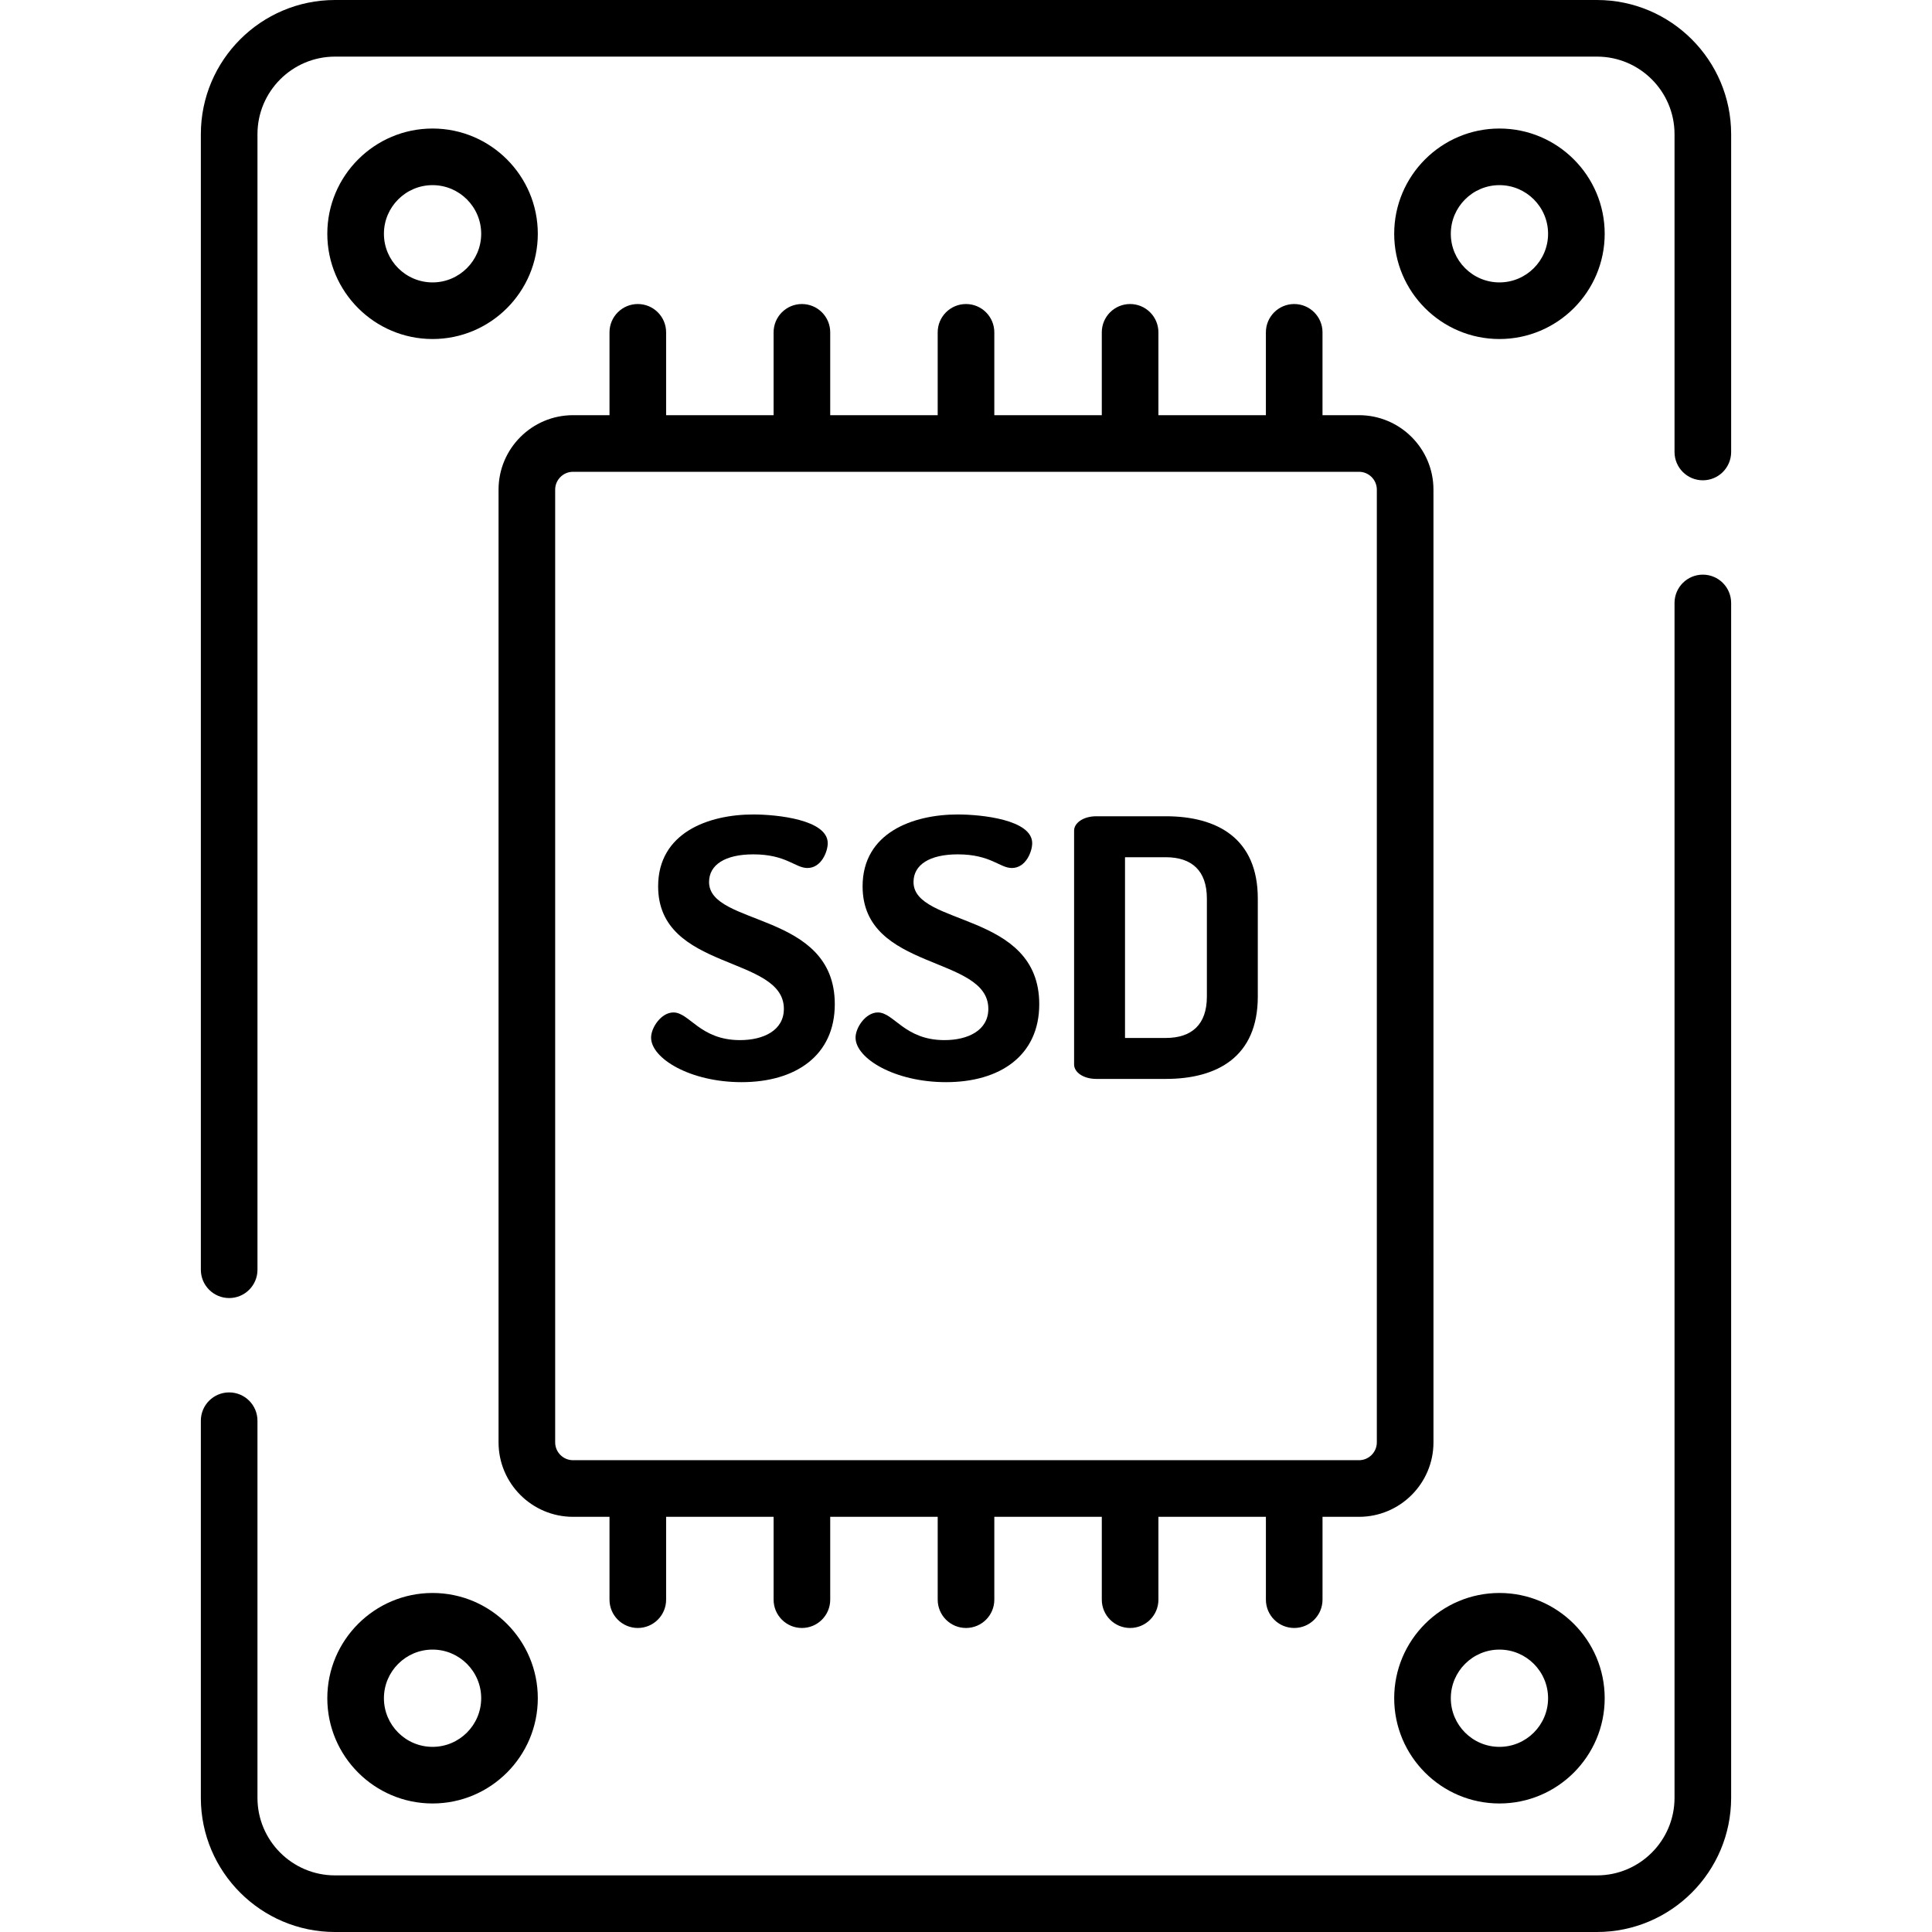 <!-- icon666.com - MILLIONS vector ICONS FREE --><svg version="1.1" id="Capa_1" xmlns="http://www.w3.org/2000/svg" xmlns:xlink="http://www.w3.org/1999/xlink" x="0px" y="0px" viewBox="0 0 512 512" style="enable-background:new 0 0 512 512;" xml:space="preserve"><g><g><path d="M187.908,233.745c0-4.57,4.256-7.332,11.729-7.332c8.719,0,11.106,3.618,14.325,3.618c3.736,0,5.397-4.38,5.397-6.571 c0-6.284-13.597-7.617-19.722-7.617c-11.937,0-25.224,4.856-25.224,19.045c0,22.567,33.321,18.187,33.321,32.471 c0,5.712-5.398,8.283-11.626,8.283c-10.588,0-13.39-7.332-17.646-7.332c-3.218,0-5.916,3.999-5.916,6.666 c0,5.523,10.379,11.808,23.978,11.808c14.325,0,24.704-7.047,24.704-20.664C221.228,241.458,187.908,245.552,187.908,233.745z"></path></g></g><g><g><path d="M242.092,233.745c0-4.57,4.256-7.332,11.729-7.332c8.719,0,11.106,3.618,14.325,3.618c3.736,0,5.397-4.38,5.397-6.571 c0-6.284-13.597-7.617-19.722-7.617c-11.937,0-25.224,4.856-25.224,19.045c0,22.567,33.321,18.187,33.321,32.471 c-0.001,5.712-5.398,8.283-11.626,8.283c-10.588,0-13.39-7.332-17.646-7.332c-3.218,0-5.916,3.999-5.916,6.666 c0,5.523,10.379,11.808,23.978,11.808c14.325,0,24.704-7.047,24.704-20.664C275.412,241.458,242.092,245.552,242.092,233.745z"></path></g></g><g><g><path d="M308.936,216.317h-18.373c-3.529,0-5.917,1.809-5.917,3.81v61.99c0.001,1.999,2.388,3.808,5.917,3.808h18.373 c13.702,0,24.394-5.904,24.394-21.806v-25.996C333.33,222.221,322.639,216.317,308.936,216.317z M319.835,264.12 c0,7.428-4.048,10.951-10.899,10.951h-10.795v-47.898h10.795c6.851,0,10.899,3.523,10.899,10.951V264.12z"></path></g></g><g><g><path d="M451.27,152.288c-4.144,0-7.502,3.359-7.502,7.502v316.652c0,11.334-9.22,20.555-20.554,20.555H88.786 c-11.334,0-20.555-9.221-20.555-20.555v-99.937c0-4.143-3.359-7.502-7.502-7.502c-4.143,0-7.502,3.359-7.502,7.502v99.937 C53.228,496.048,69.179,512,88.786,512h334.427c19.606,0,35.557-15.952,35.557-35.558V159.79 C458.77,155.647,455.413,152.288,451.27,152.288z"></path></g></g><g><g><path d="M423.213,0H88.786C69.179,0,53.228,15.952,53.228,35.558v300.936c0,4.143,3.359,7.502,7.502,7.502 s7.502-3.359,7.502-7.502V35.558c0-11.334,9.221-20.555,20.555-20.555h334.427c11.334,0,20.554,9.221,20.554,20.555v84.222 c0,4.143,3.358,7.502,7.502,7.502c4.144,0,7.502-3.359,7.502-7.502V35.558C458.77,15.952,442.819,0,423.213,0z"></path></g></g><g><g><path d="M360.146,110.027h-9.668V88.073c0-4.143-3.358-7.502-7.502-7.502c-4.144,0-7.502,3.359-7.502,7.502v21.955h-28.483V88.073 c0-4.143-3.358-7.502-7.502-7.502c-4.144,0-7.502,3.359-7.502,7.502v21.955h-28.484V88.073c0-4.143-3.358-7.502-7.502-7.502 c-4.143,0-7.502,3.359-7.502,7.502v21.955h-28.483V88.073c0-4.143-3.359-7.502-7.502-7.502s-7.502,3.359-7.502,7.502v21.955 h-28.483V88.073c-0.001-4.143-3.359-7.502-7.502-7.502s-7.502,3.359-7.502,7.502v21.955h-9.667 c-10.883,0-19.736,8.853-19.736,19.736v252.474c0,10.883,8.853,19.736,19.736,19.736h9.667v21.955 c0,4.143,3.359,7.502,7.502,7.502s7.502-3.359,7.502-7.502v-21.955h28.483v21.955c0,4.143,3.359,7.502,7.502,7.502 s7.502-3.359,7.502-7.502v-21.955h28.483v21.955c0,4.143,3.359,7.502,7.502,7.502c4.144,0,7.502-3.359,7.502-7.502v-21.955h28.484 v21.955c0,4.143,3.358,7.502,7.502,7.502c4.144,0,7.502-3.359,7.502-7.502v-21.955h28.483v21.955c0,4.143,3.358,7.502,7.502,7.502 c4.144,0,7.502-3.359,7.502-7.502v-21.955h9.668c10.882,0,19.735-8.853,19.735-19.736V129.763 C379.881,118.88,371.027,110.027,360.146,110.027z M364.874,382.237c0,2.61-2.123,4.732-4.732,4.732H151.858 c-2.61,0-4.732-2.123-4.732-4.732V129.763c0-2.61,2.123-4.732,4.732-4.732h208.285c2.609,0,4.732,2.123,4.732,4.732V382.237z"></path></g></g><g><g><path d="M114.632,34.061c-15.38,0-27.892,12.512-27.892,27.892s12.512,27.892,27.892,27.892s27.893-12.512,27.893-27.892 S130.012,34.061,114.632,34.061z M114.632,74.841c-7.107,0-12.888-5.782-12.888-12.888s5.782-12.888,12.888-12.888 c7.107,0,12.889,5.782,12.889,12.888S121.738,74.841,114.632,74.841z"></path></g></g><g><g><path d="M397.368,34.061c-15.38,0-27.892,12.512-27.892,27.892s12.512,27.892,27.892,27.892s27.893-12.512,27.893-27.892 S412.746,34.061,397.368,34.061z M397.368,74.841c-7.106,0-12.888-5.782-12.888-12.888s5.782-12.888,12.888-12.888 c7.107,0,12.889,5.782,12.889,12.888S404.475,74.841,397.368,74.841z"></path></g></g><g><g><path d="M114.632,422.155c-15.38,0-27.892,12.512-27.892,27.892s12.513,27.892,27.892,27.892c15.38,0,27.893-12.512,27.893-27.892 S130.012,422.155,114.632,422.155z M114.632,462.935c-7.107,0-12.888-5.782-12.888-12.888c0-7.106,5.782-12.888,12.888-12.888 c7.107,0,12.889,5.782,12.889,12.888C127.52,457.154,121.738,462.935,114.632,462.935z"></path></g></g><g><g><path d="M397.368,422.155c-15.38,0-27.892,12.512-27.892,27.892s12.512,27.892,27.892,27.892s27.893-12.512,27.893-27.892 S412.746,422.155,397.368,422.155z M397.368,462.936c-7.106,0-12.888-5.782-12.888-12.888c0-7.107,5.782-12.888,12.888-12.888 c7.107,0,12.889,5.782,12.889,12.888C410.257,457.154,404.475,462.936,397.368,462.936z"></path></g></g></svg>